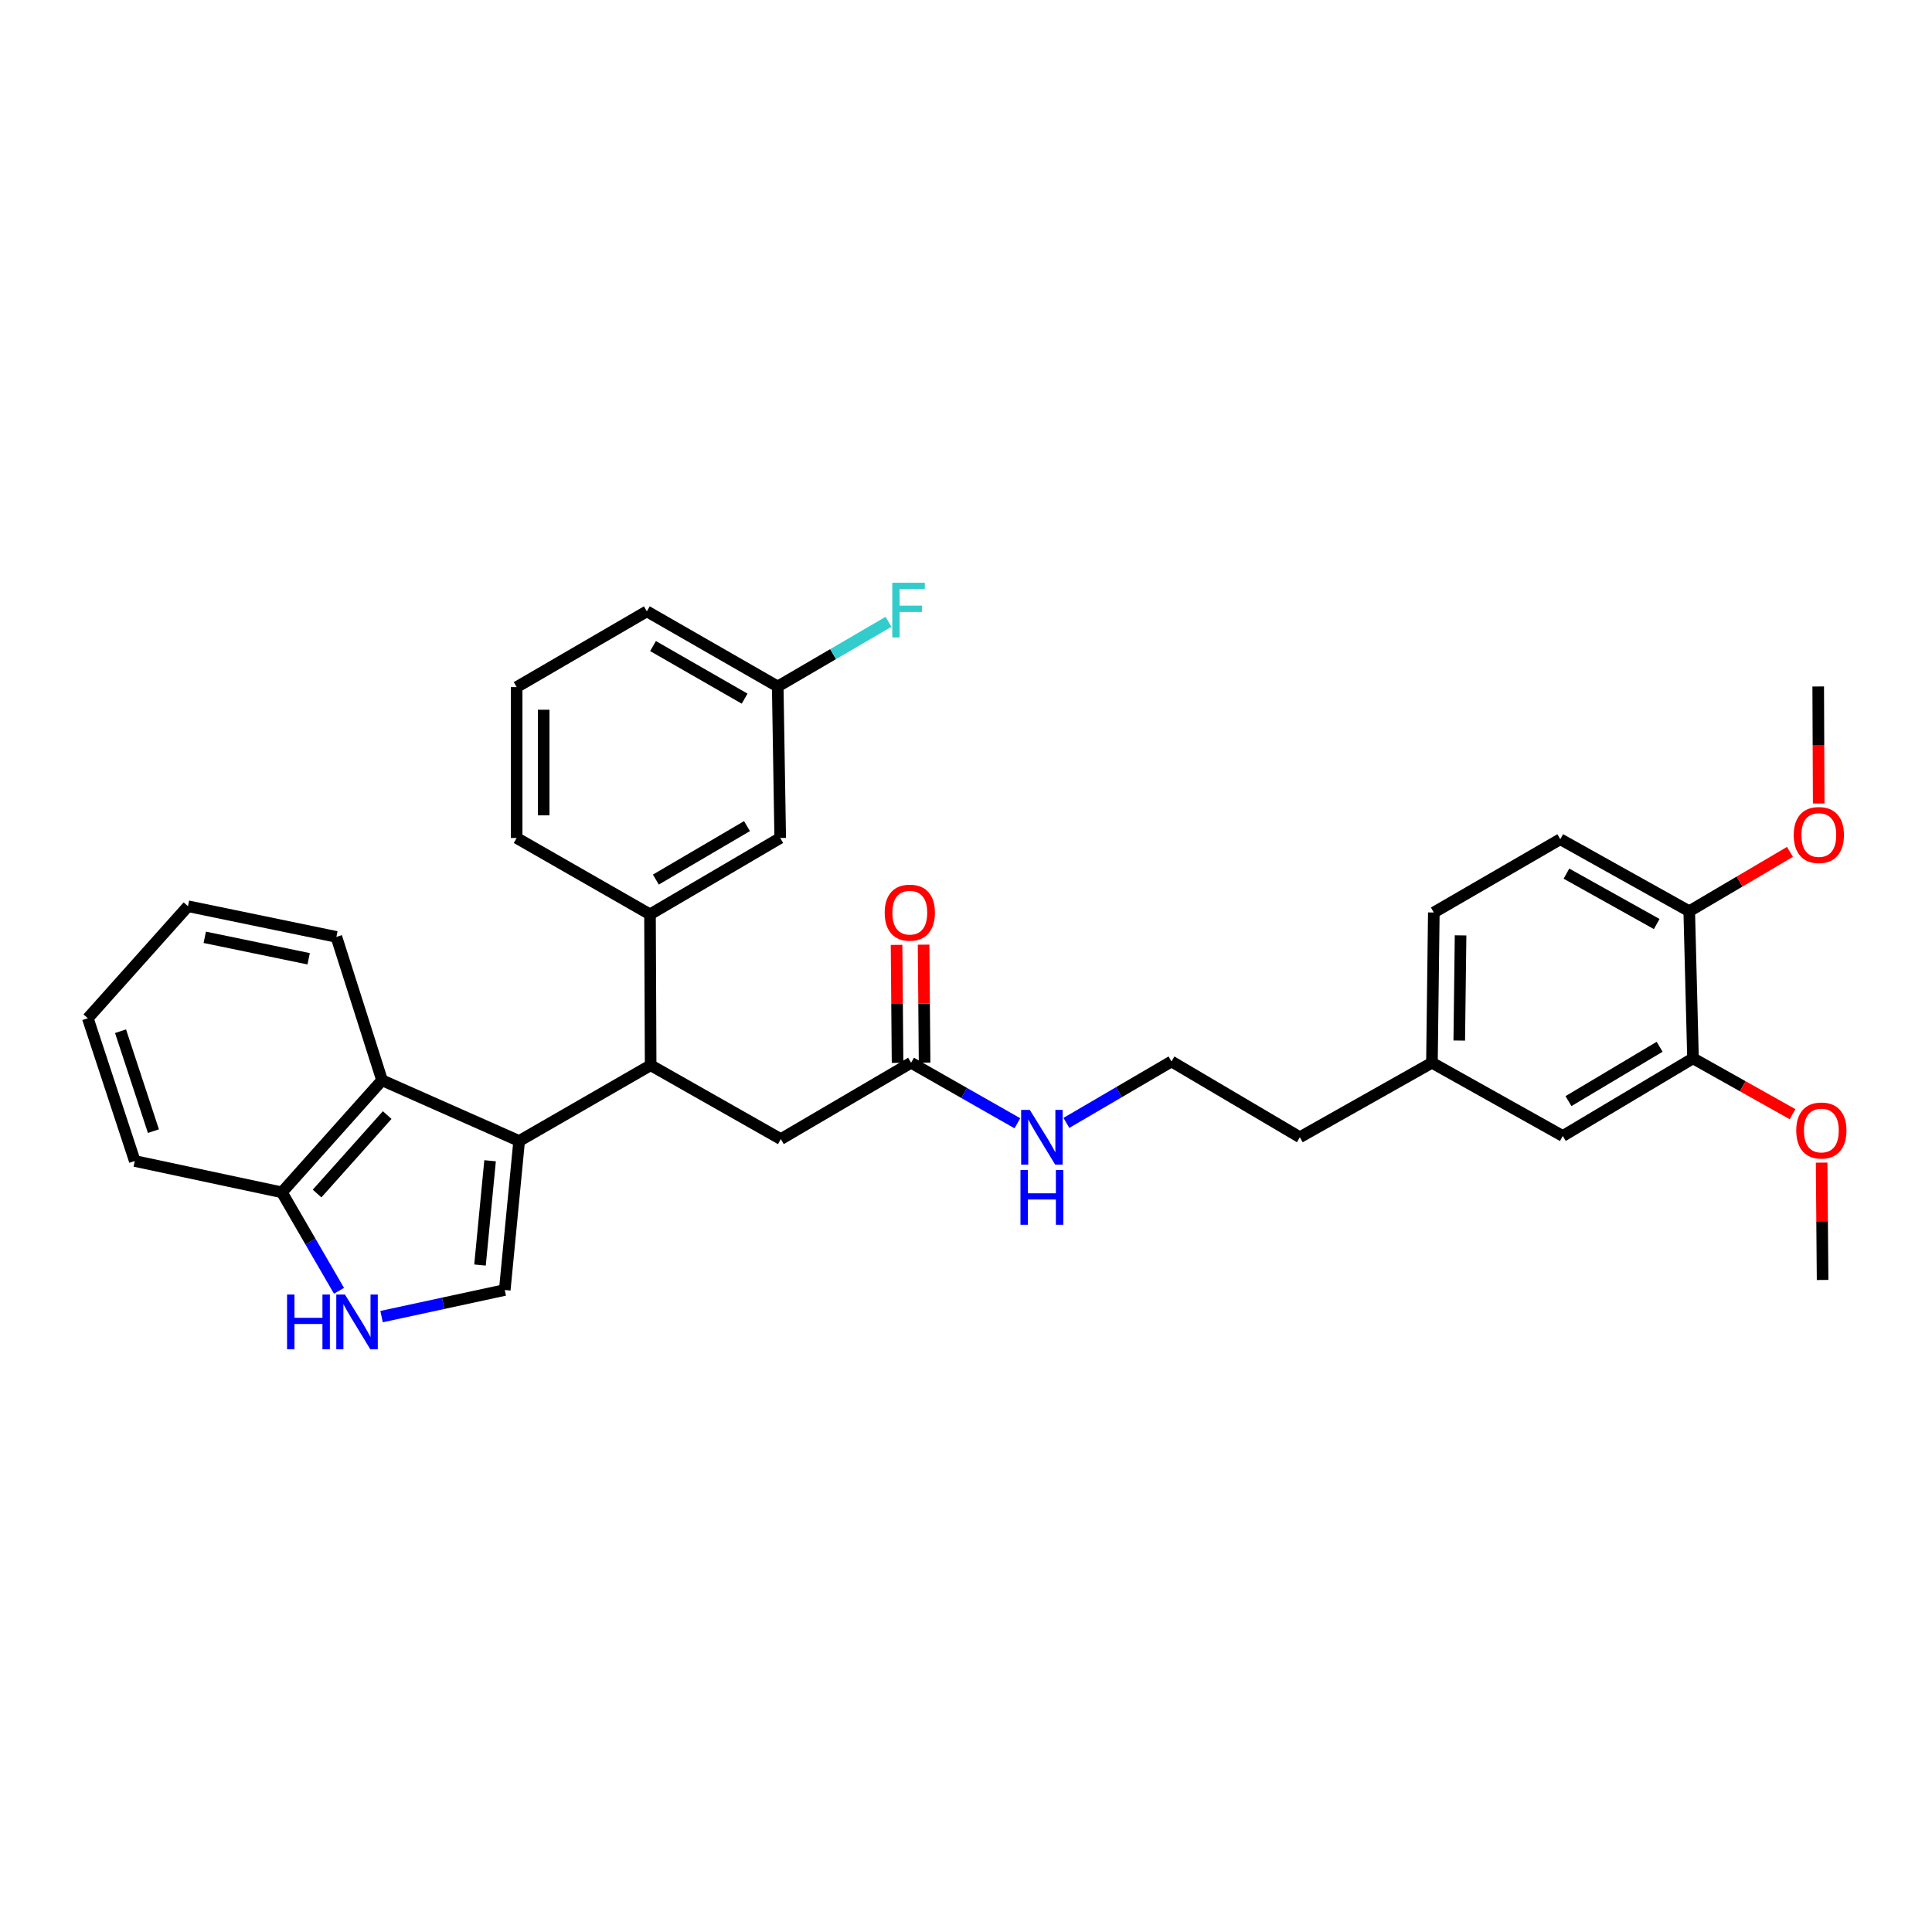 <?xml version='1.0' encoding='iso-8859-1'?>
<svg version='1.1' baseProfile='full'
              xmlns='http://www.w3.org/2000/svg'
                      xmlns:rdkit='http://www.rdkit.org/xml'
                      xmlns:xlink='http://www.w3.org/1999/xlink'
                  xml:space='preserve'
width='1000px' height='1000px' viewBox='0 0 1000 1000'>
<!-- END OF HEADER -->
<rect style='opacity:1.0;fill:#FFFFFF;stroke:none' width='1000' height='1000' x='0' y='0'> </rect>
<path class='bond-0' d='M 268.71,590.579 L 261.262,667.7' style='fill:none;fill-rule:evenodd;stroke:#000000;stroke-width:6px;stroke-linecap:butt;stroke-linejoin:miter;stroke-opacity:1' />
<path class='bond-0' d='M 253.664,600.802 L 248.45,654.787' style='fill:none;fill-rule:evenodd;stroke:#000000;stroke-width:6px;stroke-linecap:butt;stroke-linejoin:miter;stroke-opacity:1' />
<path class='bond-1' d='M 268.71,590.579 L 336.774,551.365' style='fill:none;fill-rule:evenodd;stroke:#000000;stroke-width:6px;stroke-linecap:butt;stroke-linejoin:miter;stroke-opacity:1' />
<path class='bond-3' d='M 268.71,590.579 L 197.746,559.139' style='fill:none;fill-rule:evenodd;stroke:#000000;stroke-width:6px;stroke-linecap:butt;stroke-linejoin:miter;stroke-opacity:1' />
<path class='bond-2' d='M 261.262,667.7 L 229.38,674.586' style='fill:none;fill-rule:evenodd;stroke:#000000;stroke-width:6px;stroke-linecap:butt;stroke-linejoin:miter;stroke-opacity:1' />
<path class='bond-2' d='M 229.38,674.586 L 197.497,681.471' style='fill:none;fill-rule:evenodd;stroke:#0000FF;stroke-width:6px;stroke-linecap:butt;stroke-linejoin:miter;stroke-opacity:1' />
<path class='bond-4' d='M 336.774,551.365 L 336.44,473.272' style='fill:none;fill-rule:evenodd;stroke:#000000;stroke-width:6px;stroke-linecap:butt;stroke-linejoin:miter;stroke-opacity:1' />
<path class='bond-8' d='M 336.774,551.365 L 404.162,589.599' style='fill:none;fill-rule:evenodd;stroke:#000000;stroke-width:6px;stroke-linecap:butt;stroke-linejoin:miter;stroke-opacity:1' />
<path class='bond-32' d='M 175.465,668.115 L 160.686,642.633' style='fill:none;fill-rule:evenodd;stroke:#0000FF;stroke-width:6px;stroke-linecap:butt;stroke-linejoin:miter;stroke-opacity:1' />
<path class='bond-32' d='M 160.686,642.633 L 145.907,617.151' style='fill:none;fill-rule:evenodd;stroke:#000000;stroke-width:6px;stroke-linecap:butt;stroke-linejoin:miter;stroke-opacity:1' />
<path class='bond-5' d='M 197.746,559.139 L 145.907,617.151' style='fill:none;fill-rule:evenodd;stroke:#000000;stroke-width:6px;stroke-linecap:butt;stroke-linejoin:miter;stroke-opacity:1' />
<path class='bond-5' d='M 200.405,577.166 L 164.117,617.774' style='fill:none;fill-rule:evenodd;stroke:#000000;stroke-width:6px;stroke-linecap:butt;stroke-linejoin:miter;stroke-opacity:1' />
<path class='bond-23' d='M 197.746,559.139 L 174.112,484.933' style='fill:none;fill-rule:evenodd;stroke:#000000;stroke-width:6px;stroke-linecap:butt;stroke-linejoin:miter;stroke-opacity:1' />
<path class='bond-10' d='M 336.44,473.272 L 403.836,433.739' style='fill:none;fill-rule:evenodd;stroke:#000000;stroke-width:6px;stroke-linecap:butt;stroke-linejoin:miter;stroke-opacity:1' />
<path class='bond-10' d='M 339.469,455.271 L 386.646,427.599' style='fill:none;fill-rule:evenodd;stroke:#000000;stroke-width:6px;stroke-linecap:butt;stroke-linejoin:miter;stroke-opacity:1' />
<path class='bond-22' d='M 336.44,473.272 L 267.42,433.739' style='fill:none;fill-rule:evenodd;stroke:#000000;stroke-width:6px;stroke-linecap:butt;stroke-linejoin:miter;stroke-opacity:1' />
<path class='bond-25' d='M 145.907,617.151 L 69.765,600.934' style='fill:none;fill-rule:evenodd;stroke:#000000;stroke-width:6px;stroke-linecap:butt;stroke-linejoin:miter;stroke-opacity:1' />
<path class='bond-6' d='M 471.573,550.074 L 404.162,589.599' style='fill:none;fill-rule:evenodd;stroke:#000000;stroke-width:6px;stroke-linecap:butt;stroke-linejoin:miter;stroke-opacity:1' />
<path class='bond-12' d='M 478.57,550.015 L 478.311,519.484' style='fill:none;fill-rule:evenodd;stroke:#000000;stroke-width:6px;stroke-linecap:butt;stroke-linejoin:miter;stroke-opacity:1' />
<path class='bond-12' d='M 478.311,519.484 L 478.051,488.953' style='fill:none;fill-rule:evenodd;stroke:#FF0000;stroke-width:6px;stroke-linecap:butt;stroke-linejoin:miter;stroke-opacity:1' />
<path class='bond-12' d='M 464.577,550.134 L 464.317,519.603' style='fill:none;fill-rule:evenodd;stroke:#000000;stroke-width:6px;stroke-linecap:butt;stroke-linejoin:miter;stroke-opacity:1' />
<path class='bond-12' d='M 464.317,519.603 L 464.058,489.072' style='fill:none;fill-rule:evenodd;stroke:#FF0000;stroke-width:6px;stroke-linecap:butt;stroke-linejoin:miter;stroke-opacity:1' />
<path class='bond-13' d='M 471.573,550.074 L 499.083,565.739' style='fill:none;fill-rule:evenodd;stroke:#000000;stroke-width:6px;stroke-linecap:butt;stroke-linejoin:miter;stroke-opacity:1' />
<path class='bond-13' d='M 499.083,565.739 L 526.592,581.403' style='fill:none;fill-rule:evenodd;stroke:#0000FF;stroke-width:6px;stroke-linecap:butt;stroke-linejoin:miter;stroke-opacity:1' />
<path class='bond-7' d='M 876.297,547.797 L 808.894,587.982' style='fill:none;fill-rule:evenodd;stroke:#000000;stroke-width:6px;stroke-linecap:butt;stroke-linejoin:miter;stroke-opacity:1' />
<path class='bond-7' d='M 859.021,541.805 L 811.838,569.935' style='fill:none;fill-rule:evenodd;stroke:#000000;stroke-width:6px;stroke-linecap:butt;stroke-linejoin:miter;stroke-opacity:1' />
<path class='bond-18' d='M 876.297,547.797 L 902.061,562.251' style='fill:none;fill-rule:evenodd;stroke:#000000;stroke-width:6px;stroke-linecap:butt;stroke-linejoin:miter;stroke-opacity:1' />
<path class='bond-18' d='M 902.061,562.251 L 927.825,576.705' style='fill:none;fill-rule:evenodd;stroke:#FF0000;stroke-width:6px;stroke-linecap:butt;stroke-linejoin:miter;stroke-opacity:1' />
<path class='bond-35' d='M 876.297,547.797 L 874.346,471.647' style='fill:none;fill-rule:evenodd;stroke:#000000;stroke-width:6px;stroke-linecap:butt;stroke-linejoin:miter;stroke-opacity:1' />
<path class='bond-9' d='M 874.346,471.647 L 807.596,434.385' style='fill:none;fill-rule:evenodd;stroke:#000000;stroke-width:6px;stroke-linecap:butt;stroke-linejoin:miter;stroke-opacity:1' />
<path class='bond-9' d='M 857.513,478.277 L 810.787,452.193' style='fill:none;fill-rule:evenodd;stroke:#000000;stroke-width:6px;stroke-linecap:butt;stroke-linejoin:miter;stroke-opacity:1' />
<path class='bond-20' d='M 874.346,471.647 L 900.411,456.288' style='fill:none;fill-rule:evenodd;stroke:#000000;stroke-width:6px;stroke-linecap:butt;stroke-linejoin:miter;stroke-opacity:1' />
<path class='bond-20' d='M 900.411,456.288 L 926.477,440.929' style='fill:none;fill-rule:evenodd;stroke:#FF0000;stroke-width:6px;stroke-linecap:butt;stroke-linejoin:miter;stroke-opacity:1' />
<path class='bond-15' d='M 403.836,433.739 L 402.545,355.32' style='fill:none;fill-rule:evenodd;stroke:#000000;stroke-width:6px;stroke-linecap:butt;stroke-linejoin:miter;stroke-opacity:1' />
<path class='bond-11' d='M 808.894,587.982 L 741.172,550.074' style='fill:none;fill-rule:evenodd;stroke:#000000;stroke-width:6px;stroke-linecap:butt;stroke-linejoin:miter;stroke-opacity:1' />
<path class='bond-21' d='M 551.963,581.213 L 579.16,565.313' style='fill:none;fill-rule:evenodd;stroke:#0000FF;stroke-width:6px;stroke-linecap:butt;stroke-linejoin:miter;stroke-opacity:1' />
<path class='bond-21' d='M 579.16,565.313 L 606.357,549.414' style='fill:none;fill-rule:evenodd;stroke:#000000;stroke-width:6px;stroke-linecap:butt;stroke-linejoin:miter;stroke-opacity:1' />
<path class='bond-14' d='M 807.596,434.385 L 742.144,472.308' style='fill:none;fill-rule:evenodd;stroke:#000000;stroke-width:6px;stroke-linecap:butt;stroke-linejoin:miter;stroke-opacity:1' />
<path class='bond-19' d='M 402.545,355.32 L 431.216,338.583' style='fill:none;fill-rule:evenodd;stroke:#000000;stroke-width:6px;stroke-linecap:butt;stroke-linejoin:miter;stroke-opacity:1' />
<path class='bond-19' d='M 431.216,338.583 L 459.887,321.847' style='fill:none;fill-rule:evenodd;stroke:#33CCCC;stroke-width:6px;stroke-linecap:butt;stroke-linejoin:miter;stroke-opacity:1' />
<path class='bond-34' d='M 402.545,355.32 L 334.807,316.432' style='fill:none;fill-rule:evenodd;stroke:#000000;stroke-width:6px;stroke-linecap:butt;stroke-linejoin:miter;stroke-opacity:1' />
<path class='bond-34' d='M 385.417,361.623 L 338.001,334.402' style='fill:none;fill-rule:evenodd;stroke:#000000;stroke-width:6px;stroke-linecap:butt;stroke-linejoin:miter;stroke-opacity:1' />
<path class='bond-16' d='M 741.172,550.074 L 672.804,588.627' style='fill:none;fill-rule:evenodd;stroke:#000000;stroke-width:6px;stroke-linecap:butt;stroke-linejoin:miter;stroke-opacity:1' />
<path class='bond-17' d='M 741.172,550.074 L 742.144,472.308' style='fill:none;fill-rule:evenodd;stroke:#000000;stroke-width:6px;stroke-linecap:butt;stroke-linejoin:miter;stroke-opacity:1' />
<path class='bond-17' d='M 755.31,538.584 L 755.991,484.148' style='fill:none;fill-rule:evenodd;stroke:#000000;stroke-width:6px;stroke-linecap:butt;stroke-linejoin:miter;stroke-opacity:1' />
<path class='bond-28' d='M 942.868,601.763 L 943.121,632.135' style='fill:none;fill-rule:evenodd;stroke:#FF0000;stroke-width:6px;stroke-linecap:butt;stroke-linejoin:miter;stroke-opacity:1' />
<path class='bond-28' d='M 943.121,632.135 L 943.374,662.507' style='fill:none;fill-rule:evenodd;stroke:#000000;stroke-width:6px;stroke-linecap:butt;stroke-linejoin:miter;stroke-opacity:1' />
<path class='bond-29' d='M 941.356,415.882 L 941.23,385.601' style='fill:none;fill-rule:evenodd;stroke:#FF0000;stroke-width:6px;stroke-linecap:butt;stroke-linejoin:miter;stroke-opacity:1' />
<path class='bond-29' d='M 941.23,385.601 L 941.104,355.32' style='fill:none;fill-rule:evenodd;stroke:#000000;stroke-width:6px;stroke-linecap:butt;stroke-linejoin:miter;stroke-opacity:1' />
<path class='bond-26' d='M 606.357,549.414 L 672.804,588.627' style='fill:none;fill-rule:evenodd;stroke:#000000;stroke-width:6px;stroke-linecap:butt;stroke-linejoin:miter;stroke-opacity:1' />
<path class='bond-24' d='M 267.42,433.739 L 267.42,355.646' style='fill:none;fill-rule:evenodd;stroke:#000000;stroke-width:6px;stroke-linecap:butt;stroke-linejoin:miter;stroke-opacity:1' />
<path class='bond-24' d='M 281.413,422.025 L 281.413,367.36' style='fill:none;fill-rule:evenodd;stroke:#000000;stroke-width:6px;stroke-linecap:butt;stroke-linejoin:miter;stroke-opacity:1' />
<path class='bond-30' d='M 174.112,484.933 L 97.294,469.066' style='fill:none;fill-rule:evenodd;stroke:#000000;stroke-width:6px;stroke-linecap:butt;stroke-linejoin:miter;stroke-opacity:1' />
<path class='bond-30' d='M 159.758,496.258 L 105.986,485.151' style='fill:none;fill-rule:evenodd;stroke:#000000;stroke-width:6px;stroke-linecap:butt;stroke-linejoin:miter;stroke-opacity:1' />
<path class='bond-27' d='M 267.42,355.646 L 334.807,316.432' style='fill:none;fill-rule:evenodd;stroke:#000000;stroke-width:6px;stroke-linecap:butt;stroke-linejoin:miter;stroke-opacity:1' />
<path class='bond-33' d='M 69.765,600.934 L 45.455,527.047' style='fill:none;fill-rule:evenodd;stroke:#000000;stroke-width:6px;stroke-linecap:butt;stroke-linejoin:miter;stroke-opacity:1' />
<path class='bond-33' d='M 79.411,585.477 L 62.394,533.756' style='fill:none;fill-rule:evenodd;stroke:#000000;stroke-width:6px;stroke-linecap:butt;stroke-linejoin:miter;stroke-opacity:1' />
<path class='bond-31' d='M 97.294,469.066 L 45.455,527.047' style='fill:none;fill-rule:evenodd;stroke:#000000;stroke-width:6px;stroke-linecap:butt;stroke-linejoin:miter;stroke-opacity:1' />
<path  class='atom-3' d='M 148.582 670.053
L 152.422 670.053
L 152.422 682.093
L 166.902 682.093
L 166.902 670.053
L 170.742 670.053
L 170.742 698.373
L 166.902 698.373
L 166.902 685.293
L 152.422 685.293
L 152.422 698.373
L 148.582 698.373
L 148.582 670.053
' fill='#0000FF'/>
<path  class='atom-3' d='M 178.542 670.053
L 187.822 685.053
Q 188.742 686.533, 190.222 689.213
Q 191.702 691.893, 191.782 692.053
L 191.782 670.053
L 195.542 670.053
L 195.542 698.373
L 191.662 698.373
L 181.702 681.973
Q 180.542 680.053, 179.302 677.853
Q 178.102 675.653, 177.742 674.973
L 177.742 698.373
L 174.062 698.373
L 174.062 670.053
L 178.542 670.053
' fill='#0000FF'/>
<path  class='atom-13' d='M 457.913 472.388
Q 457.913 465.588, 461.273 461.788
Q 464.633 457.988, 470.913 457.988
Q 477.193 457.988, 480.553 461.788
Q 483.913 465.588, 483.913 472.388
Q 483.913 479.268, 480.513 483.188
Q 477.113 487.068, 470.913 487.068
Q 464.673 487.068, 461.273 483.188
Q 457.913 479.308, 457.913 472.388
M 470.913 483.868
Q 475.233 483.868, 477.553 480.988
Q 479.913 478.068, 479.913 472.388
Q 479.913 466.828, 477.553 464.028
Q 475.233 461.188, 470.913 461.188
Q 466.593 461.188, 464.233 463.988
Q 461.913 466.788, 461.913 472.388
Q 461.913 478.108, 464.233 480.988
Q 466.593 483.868, 470.913 483.868
' fill='#FF0000'/>
<path  class='atom-14' d='M 533.02 574.467
L 542.3 589.467
Q 543.22 590.947, 544.7 593.627
Q 546.18 596.307, 546.26 596.467
L 546.26 574.467
L 550.02 574.467
L 550.02 602.787
L 546.14 602.787
L 536.18 586.387
Q 535.02 584.467, 533.78 582.267
Q 532.58 580.067, 532.22 579.387
L 532.22 602.787
L 528.54 602.787
L 528.54 574.467
L 533.02 574.467
' fill='#0000FF'/>
<path  class='atom-14' d='M 528.2 605.619
L 532.04 605.619
L 532.04 617.659
L 546.52 617.659
L 546.52 605.619
L 550.36 605.619
L 550.36 633.939
L 546.52 633.939
L 546.52 620.859
L 532.04 620.859
L 532.04 633.939
L 528.2 633.939
L 528.2 605.619
' fill='#0000FF'/>
<path  class='atom-19' d='M 929.729 585.147
Q 929.729 578.347, 933.089 574.547
Q 936.449 570.747, 942.729 570.747
Q 949.009 570.747, 952.369 574.547
Q 955.729 578.347, 955.729 585.147
Q 955.729 592.027, 952.329 595.947
Q 948.929 599.827, 942.729 599.827
Q 936.489 599.827, 933.089 595.947
Q 929.729 592.067, 929.729 585.147
M 942.729 596.627
Q 947.049 596.627, 949.369 593.747
Q 951.729 590.827, 951.729 585.147
Q 951.729 579.587, 949.369 576.787
Q 947.049 573.947, 942.729 573.947
Q 938.409 573.947, 936.049 576.747
Q 933.729 579.547, 933.729 585.147
Q 933.729 590.867, 936.049 593.747
Q 938.409 596.627, 942.729 596.627
' fill='#FF0000'/>
<path  class='atom-20' d='M 461.847 301.627
L 478.687 301.627
L 478.687 304.867
L 465.647 304.867
L 465.647 313.467
L 477.247 313.467
L 477.247 316.747
L 465.647 316.747
L 465.647 329.947
L 461.847 329.947
L 461.847 301.627
' fill='#33CCCC'/>
<path  class='atom-21' d='M 928.423 432.202
Q 928.423 425.402, 931.783 421.602
Q 935.143 417.802, 941.423 417.802
Q 947.703 417.802, 951.063 421.602
Q 954.423 425.402, 954.423 432.202
Q 954.423 439.082, 951.023 443.002
Q 947.623 446.882, 941.423 446.882
Q 935.183 446.882, 931.783 443.002
Q 928.423 439.122, 928.423 432.202
M 941.423 443.682
Q 945.743 443.682, 948.063 440.802
Q 950.423 437.882, 950.423 432.202
Q 950.423 426.642, 948.063 423.842
Q 945.743 421.002, 941.423 421.002
Q 937.103 421.002, 934.743 423.802
Q 932.423 426.602, 932.423 432.202
Q 932.423 437.922, 934.743 440.802
Q 937.103 443.682, 941.423 443.682
' fill='#FF0000'/>
</svg>
